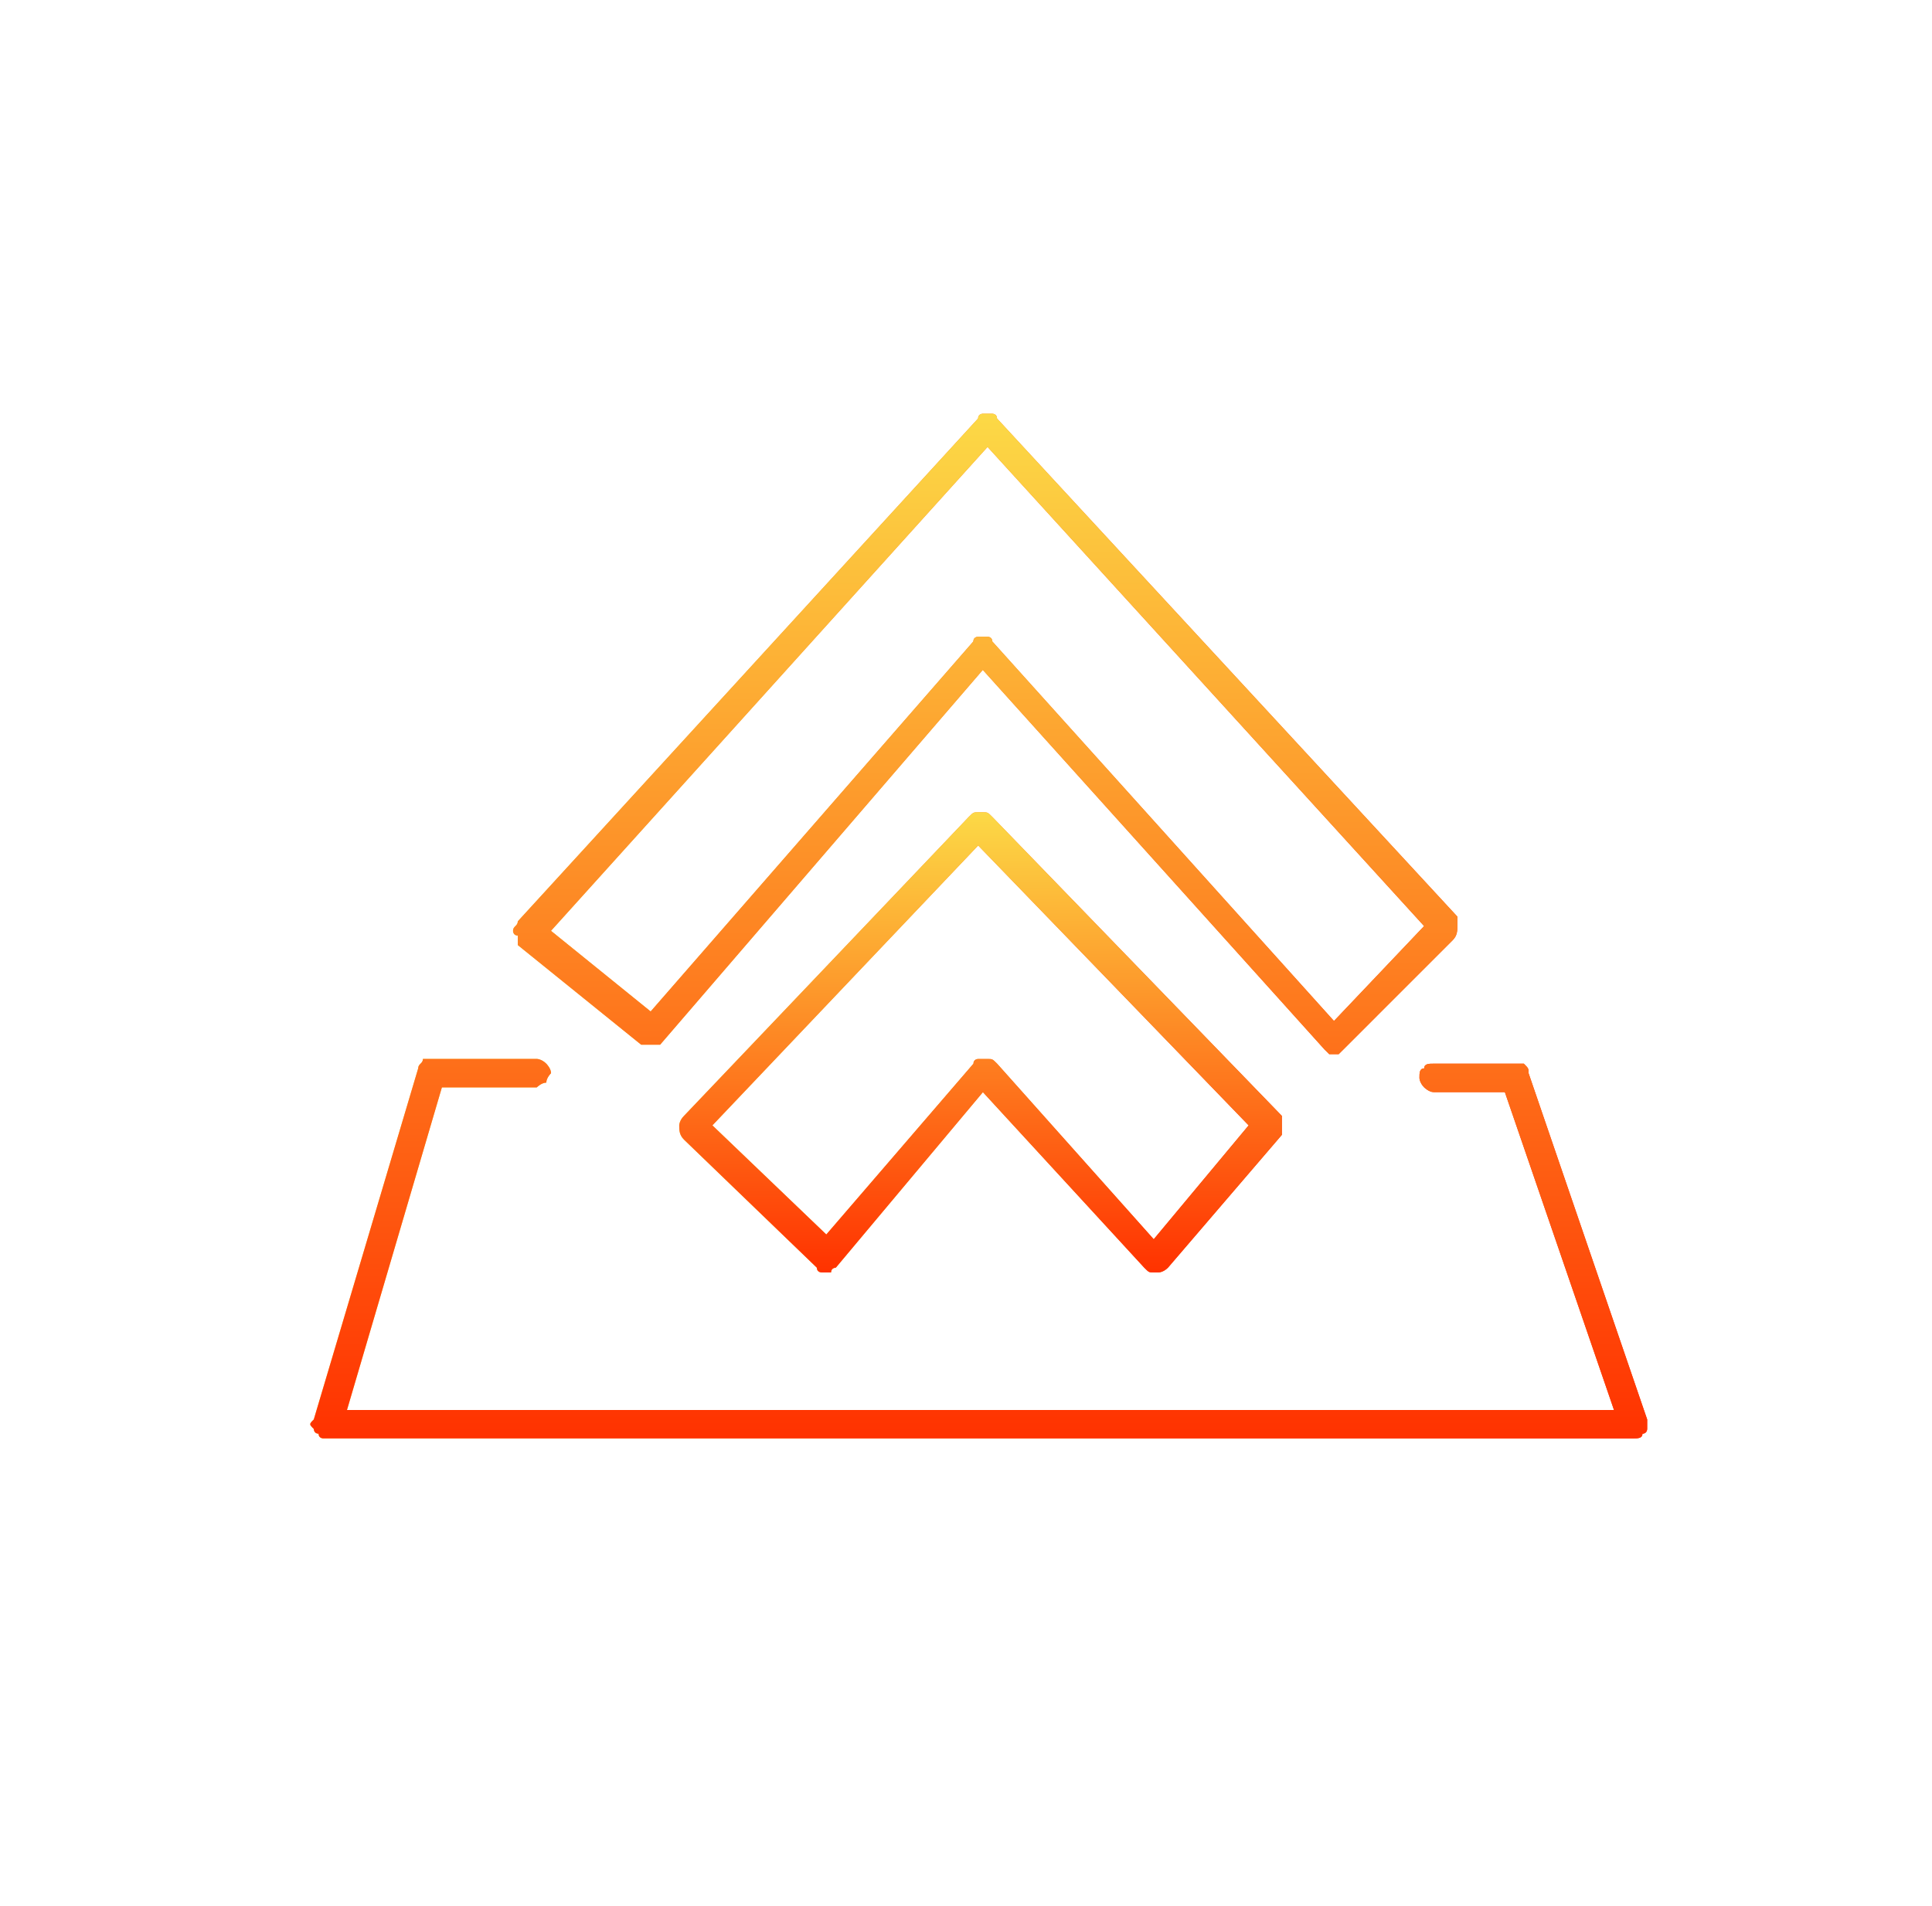 <svg width="76" height="75" viewBox="0 0 76 75" fill="none" xmlns="http://www.w3.org/2000/svg">
<path d="M12.343 55.853C12.156 56.039 12.156 56.039 12.343 56.226C12.343 56.226 12.343 56.413 12.53 56.413C12.53 56.599 12.716 56.599 12.716 56.599H64.237C64.423 56.599 64.61 56.599 64.61 56.413C64.796 56.413 64.796 56.226 64.796 56.226V55.853L60.13 42.226C60.13 42.039 60.13 42.039 59.943 41.853H56.397C56.21 41.853 56.023 41.853 56.023 42.039C55.837 42.039 55.837 42.226 55.837 42.413C55.837 42.413 55.837 42.599 56.023 42.786C56.023 42.786 56.21 42.973 56.397 42.973H59.197L63.49 55.479H13.65L17.383 42.786H21.116C21.116 42.786 21.303 42.599 21.49 42.599C21.49 42.413 21.677 42.226 21.677 42.226C21.677 42.039 21.49 41.853 21.49 41.853C21.303 41.666 21.116 41.666 21.116 41.666H16.637C16.637 41.853 16.45 41.853 16.45 42.039L12.343 55.853ZM57.141 36.999C57.328 36.813 57.328 36.626 57.328 36.439V36.066L39.221 16.466C39.221 16.279 39.035 16.279 39.035 16.279H38.661C38.661 16.279 38.475 16.279 38.475 16.466L20.368 36.253C20.368 36.439 20.181 36.439 20.181 36.626C20.181 36.626 20.181 36.813 20.368 36.813V37.186L25.221 41.106H25.968L38.661 26.359L52.101 41.293L52.288 41.479H52.661L52.848 41.293L57.141 36.999L56.021 36.439L52.475 40.173L39.035 25.239C39.035 25.053 38.848 25.053 38.848 25.053H38.475C38.475 25.053 38.288 25.053 38.288 25.239L25.595 39.799L21.675 36.626L38.848 17.586L56.021 36.439" fill="url(#paint0_linear_1801_7535)"/>
<path d="M12.343 55.853C12.156 56.039 12.156 56.039 12.343 56.226C12.343 56.226 12.343 56.413 12.53 56.413C12.53 56.599 12.716 56.599 12.716 56.599H64.237C64.423 56.599 64.61 56.599 64.61 56.413C64.796 56.413 64.796 56.226 64.796 56.226V55.853L60.13 42.226C60.13 42.039 60.13 42.039 59.943 41.853H56.397C56.21 41.853 56.023 41.853 56.023 42.039C55.837 42.039 55.837 42.226 55.837 42.413C55.837 42.413 55.837 42.599 56.023 42.786C56.023 42.786 56.21 42.973 56.397 42.973H59.197L63.49 55.479H13.65L17.383 42.786H21.116C21.116 42.786 21.303 42.599 21.49 42.599C21.49 42.413 21.677 42.226 21.677 42.226C21.677 42.039 21.49 41.853 21.49 41.853C21.303 41.666 21.116 41.666 21.116 41.666H16.637C16.637 41.853 16.45 41.853 16.45 42.039L12.343 55.853ZM57.141 36.999C57.328 36.813 57.328 36.626 57.328 36.439V36.066L39.221 16.466C39.221 16.279 39.035 16.279 39.035 16.279H38.661C38.661 16.279 38.475 16.279 38.475 16.466L20.368 36.253C20.368 36.439 20.181 36.439 20.181 36.626C20.181 36.626 20.181 36.813 20.368 36.813V37.186L25.221 41.106H25.968L38.661 26.359L52.101 41.293L52.288 41.479H52.661L52.848 41.293L57.141 36.999L56.021 36.439L52.475 40.173L39.035 25.239C39.035 25.053 38.848 25.053 38.848 25.053H38.475C38.475 25.053 38.288 25.053 38.288 25.239L25.595 39.799L21.675 36.626L38.848 17.586L56.021 36.439" fill="url(#paint1_linear_1801_7535)"/>
<path d="M50.425 44.654V44.281V43.908L39.039 32.148C38.852 31.961 38.852 31.961 38.665 31.961H38.479C38.292 31.961 38.292 31.961 38.105 32.148L26.905 43.908C26.719 44.094 26.719 44.281 26.719 44.281C26.719 44.468 26.719 44.654 26.905 44.841L32.132 49.881C32.132 50.068 32.319 50.068 32.319 50.068H32.692C32.692 49.881 32.879 49.881 32.879 49.881L38.665 42.974L45.012 49.881C45.199 50.068 45.199 50.068 45.385 50.068H45.572C45.572 50.068 45.759 50.068 45.945 49.881L50.425 44.654L49.119 44.281L45.385 48.761L39.225 41.854C39.039 41.668 39.039 41.668 38.852 41.668H38.479C38.479 41.668 38.292 41.668 38.292 41.854L32.505 48.574L28.025 44.281L38.479 33.268L49.119 44.281" fill="url(#paint2_linear_1801_7535)"/>
<path d="M50.425 44.654V44.281V43.908L39.039 32.148C38.852 31.961 38.852 31.961 38.665 31.961H38.479C38.292 31.961 38.292 31.961 38.105 32.148L26.905 43.908C26.719 44.094 26.719 44.281 26.719 44.281C26.719 44.468 26.719 44.654 26.905 44.841L32.132 49.881C32.132 50.068 32.319 50.068 32.319 50.068H32.692C32.692 49.881 32.879 49.881 32.879 49.881L38.665 42.974L45.012 49.881C45.199 50.068 45.199 50.068 45.385 50.068H45.572C45.572 50.068 45.759 50.068 45.945 49.881L50.425 44.654L49.119 44.281L45.385 48.761L39.225 41.854C39.039 41.668 39.039 41.668 38.852 41.668H38.479C38.479 41.668 38.292 41.668 38.292 41.854L32.505 48.574L28.025 44.281L38.479 33.268L49.119 44.281" fill="url(#paint3_linear_1801_7535)"/>
<defs>
<linearGradient id="paint0_linear_1801_7535" x1="12.203" y1="36.439" x2="64.796" y2="36.439" gradientUnits="userSpaceOnUse">
<stop stop-color="#FCD946"/>
<stop offset="1" stop-color="#FF3200"/>
</linearGradient>
<linearGradient id="paint1_linear_1801_7535" x1="38.5" y1="16.279" x2="38.5" y2="56.599" gradientUnits="userSpaceOnUse">
<stop stop-color="#FCD946"/>
<stop offset="1" stop-color="#FF3200"/>
</linearGradient>
<linearGradient id="paint2_linear_1801_7535" x1="26.719" y1="41.014" x2="50.425" y2="41.014" gradientUnits="userSpaceOnUse">
<stop stop-color="#FCD946"/>
<stop offset="1" stop-color="#FF3200"/>
</linearGradient>
<linearGradient id="paint3_linear_1801_7535" x1="38.572" y1="31.961" x2="38.572" y2="50.068" gradientUnits="userSpaceOnUse">
<stop stop-color="#FCD946"/>
<stop offset="1" stop-color="#FF3200"/>
</linearGradient>
</defs>
</svg>
